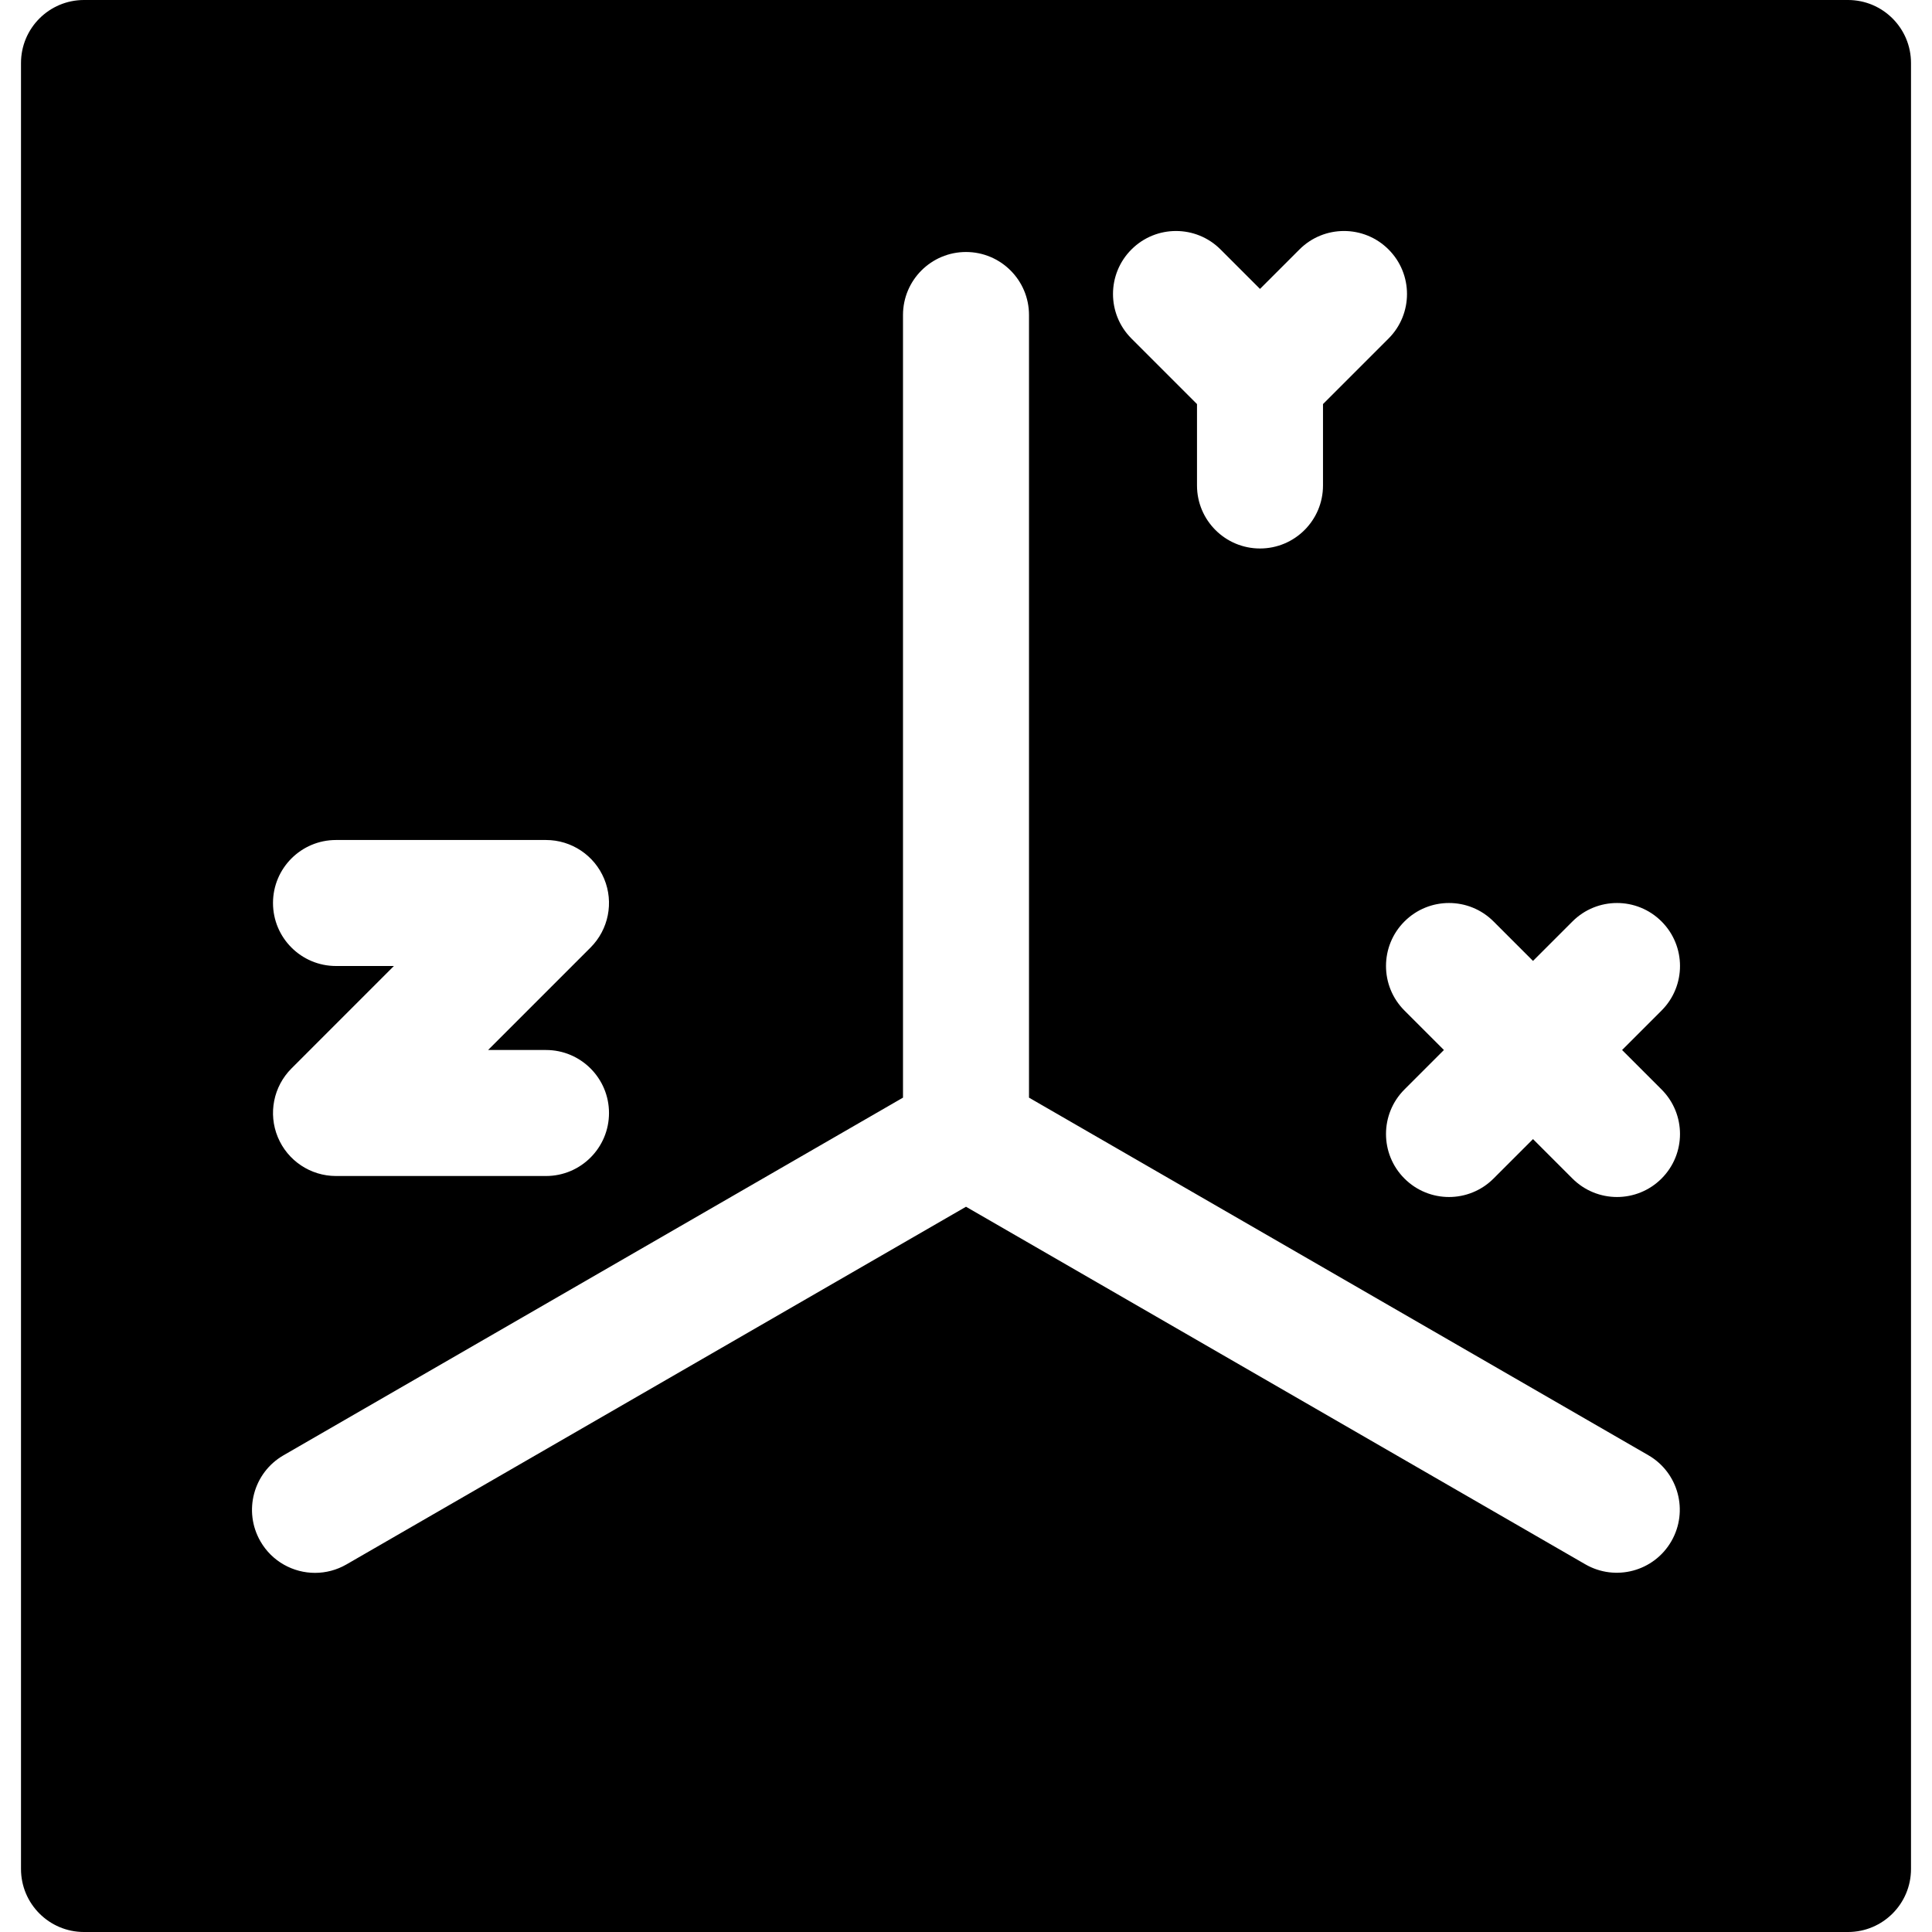 <?xml version="1.0" encoding="iso-8859-1"?>
<!-- Uploaded to: SVG Repo, www.svgrepo.com, Generator: SVG Repo Mixer Tools -->
<svg fill="#000000" height="800px" width="800px" version="1.1" id="Layer_1" xmlns="http://www.w3.org/2000/svg" xmlns:xlink="http://www.w3.org/1999/xlink" 
	 viewBox="0 0 512 512" xml:space="preserve">
<g>
	<g>
		<path d="M489.739,0H22.261C13.044,0,5.565,7.473,5.565,16.696v478.609c0,9.223,7.479,16.696,16.696,16.696h467.478
			c9.217,0,16.696-7.473,16.696-16.696V16.696C506.435,7.473,498.956,0,489.739,0z M299.848,66.109
			c6.521-6.521,17.087-6.521,23.609,0l10.456,10.456l10.457-10.457c6.521-6.521,17.087-6.521,23.609,0
			c6.521,6.516,6.521,17.092,0,23.609l-17.37,17.37v21.571c0,9.223-7.479,16.696-16.696,16.696c-9.217,0-16.696-7.473-16.696-16.696
			v-21.571l-17.369-17.369C293.326,83.201,293.326,72.625,299.848,66.109z M89.044,222.609h55.652
			c6.749,0,12.837,4.065,15.423,10.305c2.587,6.24,1.152,13.424-3.62,18.196l-27.152,27.152h15.348
			c9.217,0,16.696,7.473,16.696,16.696c0,9.223-7.479,16.696-16.696,16.696H89.044c-6.75,0-12.837-4.065-15.423-10.305
			c-2.587-6.24-1.152-13.424,3.62-18.196L104.391,256H89.044c-9.217,0-16.696-7.473-16.696-16.696
			C72.348,230.082,79.826,222.609,89.044,222.609z M442.923,408.446c-4.609,7.995-14.826,10.717-22.804,6.108L256,319.799
			L91.826,414.582c-2.63,1.522-5.5,2.239-8.337,2.245c-5.761,0-11.381-2.994-14.467-8.353c-4.609-7.984-1.88-18.196,6.108-22.804
			l164.174-94.785V83.478c0-9.223,7.479-16.696,16.696-16.696c9.217,0,16.696,7.473,16.696,16.696v207.408l164.119,94.756
			C444.804,390.25,447.533,400.462,442.923,408.446z M440.326,288.718c6.521,6.516,6.521,17.092,0,23.609
			c-3.261,3.261-7.533,4.892-11.804,4.892s-8.544-1.631-11.804-4.892l-10.457-10.457l-10.457,10.457
			c-3.261,3.261-7.533,4.892-11.804,4.892s-8.544-1.631-11.804-4.892c-6.521-6.516-6.521-17.092,0-23.609l10.457-10.457
			l-10.457-10.457c-6.521-6.516-6.521-17.092,0-23.609c6.521-6.521,17.087-6.521,23.609,0l10.457,10.457l10.457-10.457
			c6.521-6.521,17.087-6.521,23.609,0c6.521,6.516,6.521,17.092,0,23.609l-10.458,10.457L440.326,288.718z"/>
	</g>
</g>
</svg>